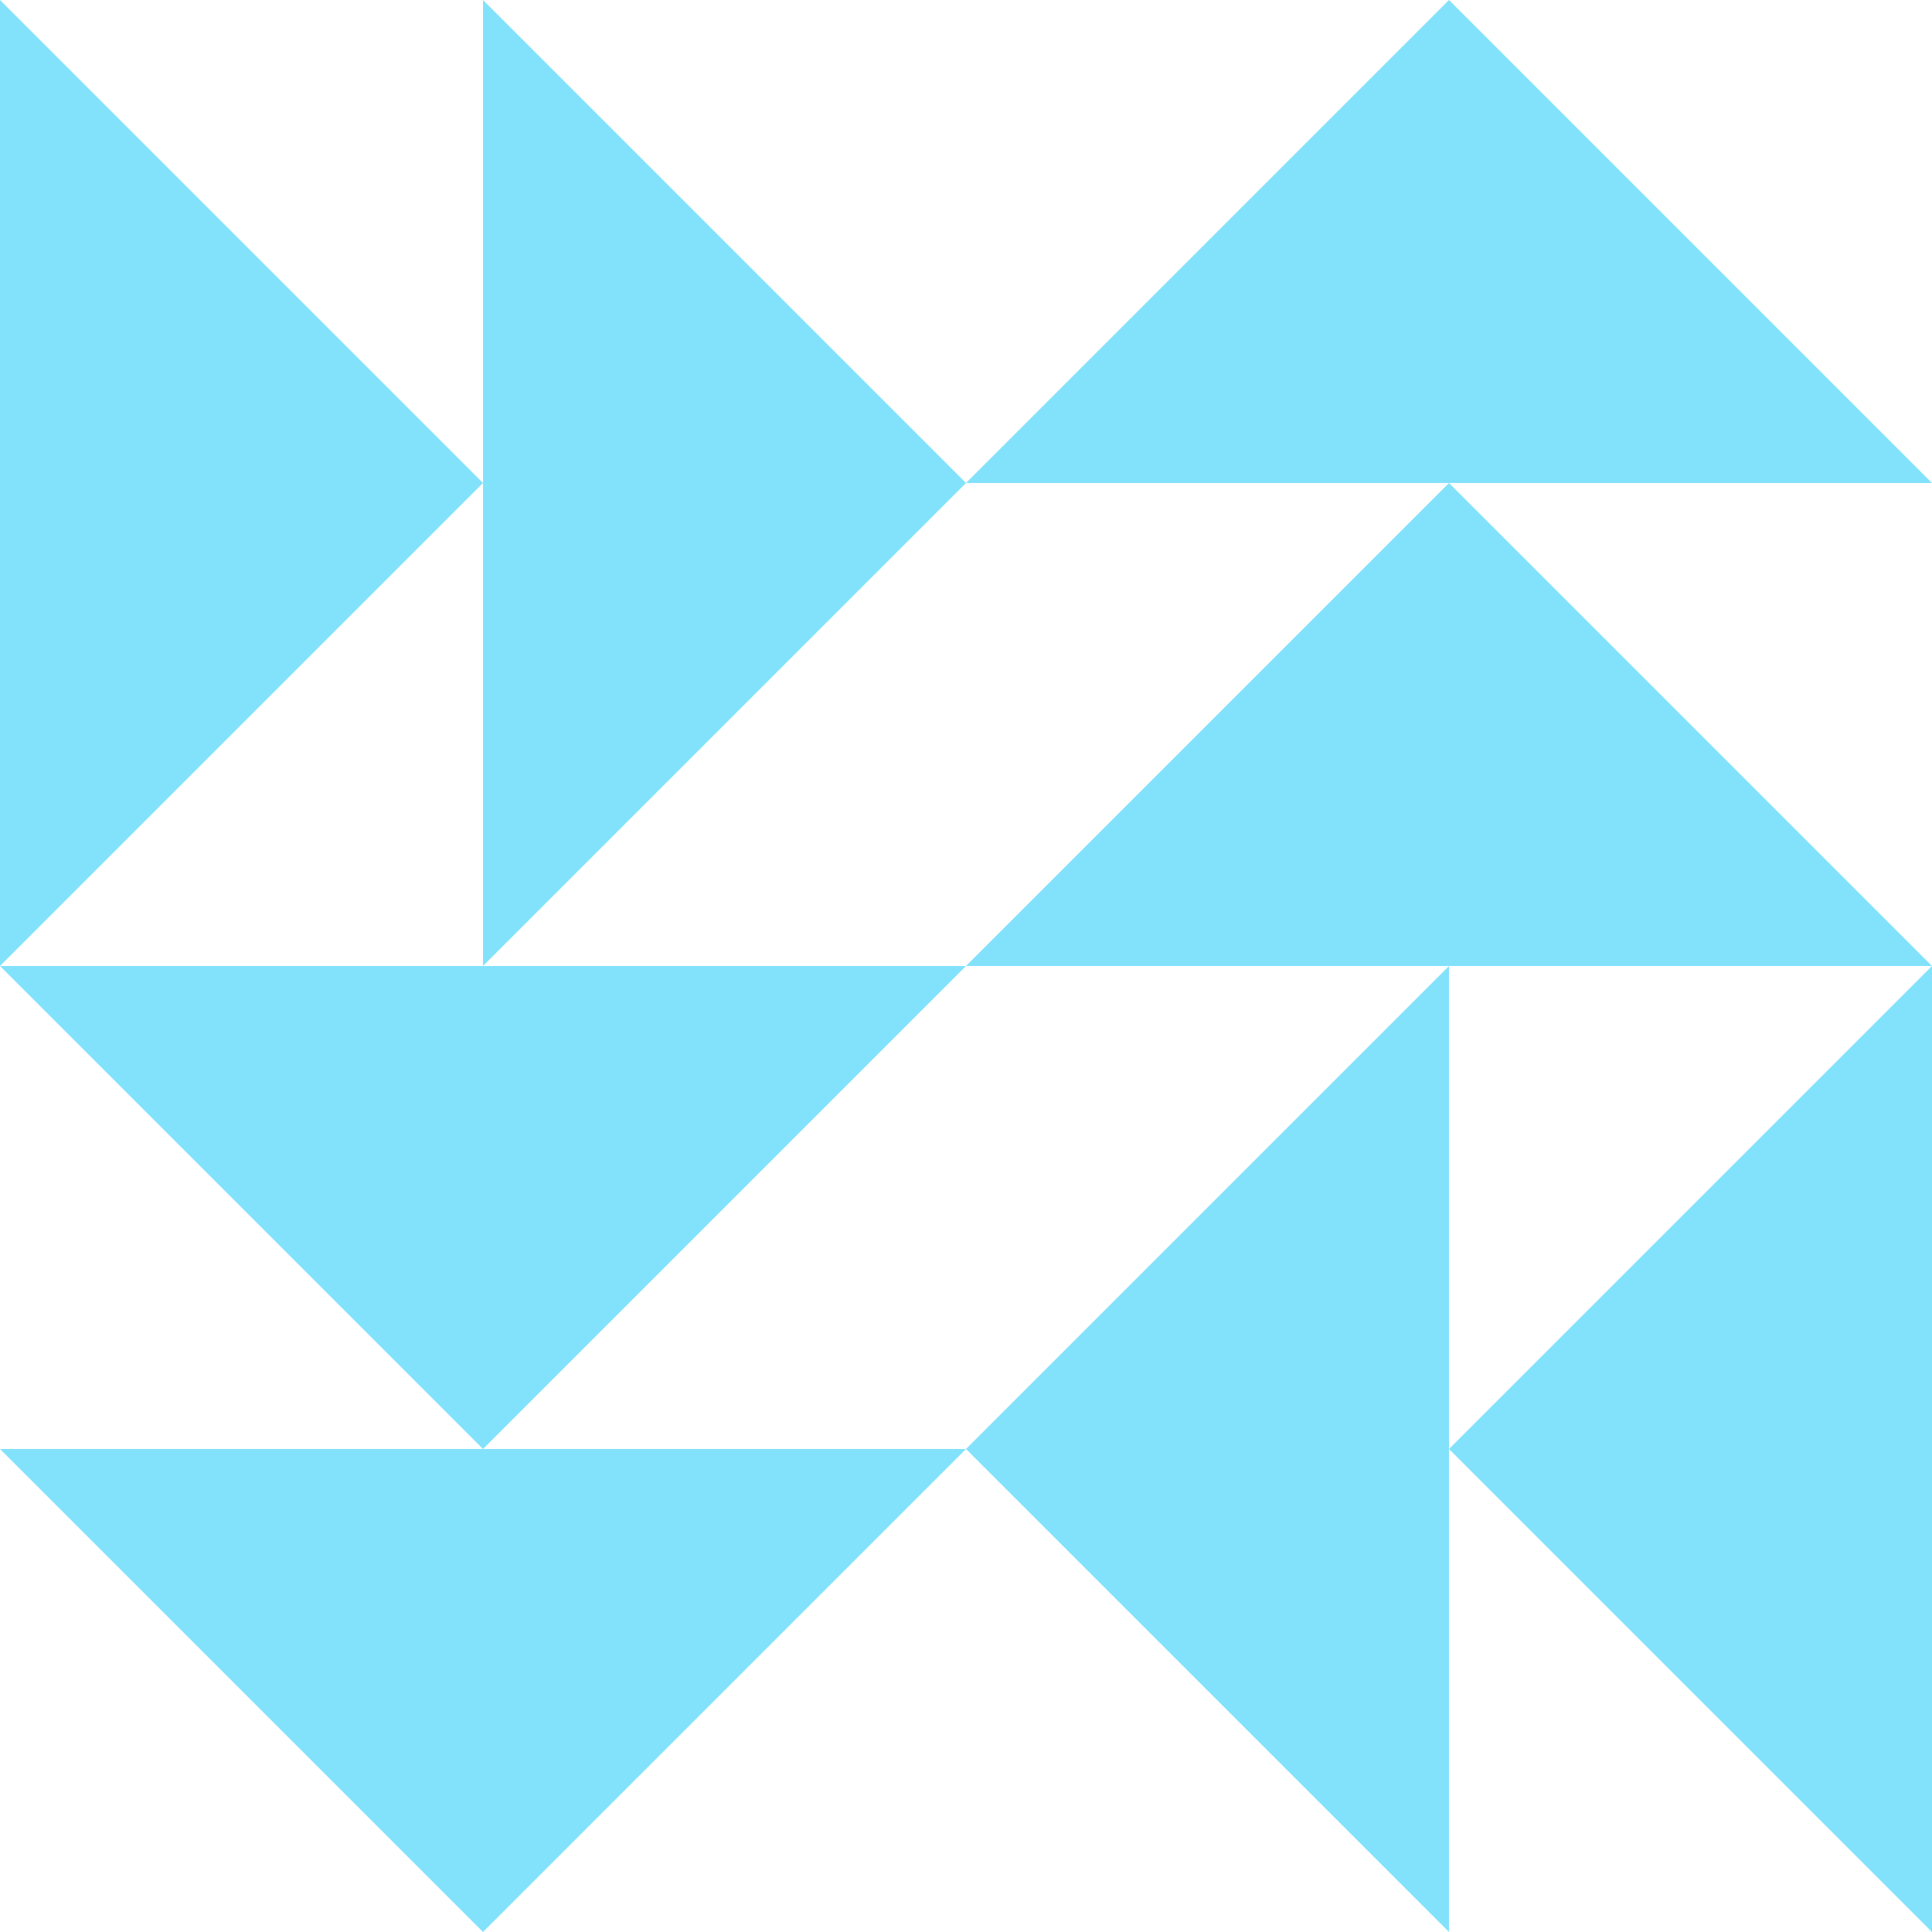 <svg width="80" height="80" viewBox="0 0 80 80" fill="none" xmlns="http://www.w3.org/2000/svg">
<g clip-path="url(#clip0_1554_1929)">
<path d="M0 0V40L20 20L0 0ZM20 20V40L40 20L20 0V20ZM40 20H80L60 0L40 20ZM60 20L40 40H80L60 20ZM80 40L60 60L80 80V40ZM60 60V40L40 60L60 80V60ZM40 60H0L20 80L40 60ZM20 60L40 40H0L20 60Z" fill="#83E2FB"/>
</g>
<defs>
<clipPath id="clip0_1554_1929">
<rect width="80" height="80" fill="white"/>
</clipPath>
</defs>
</svg>
